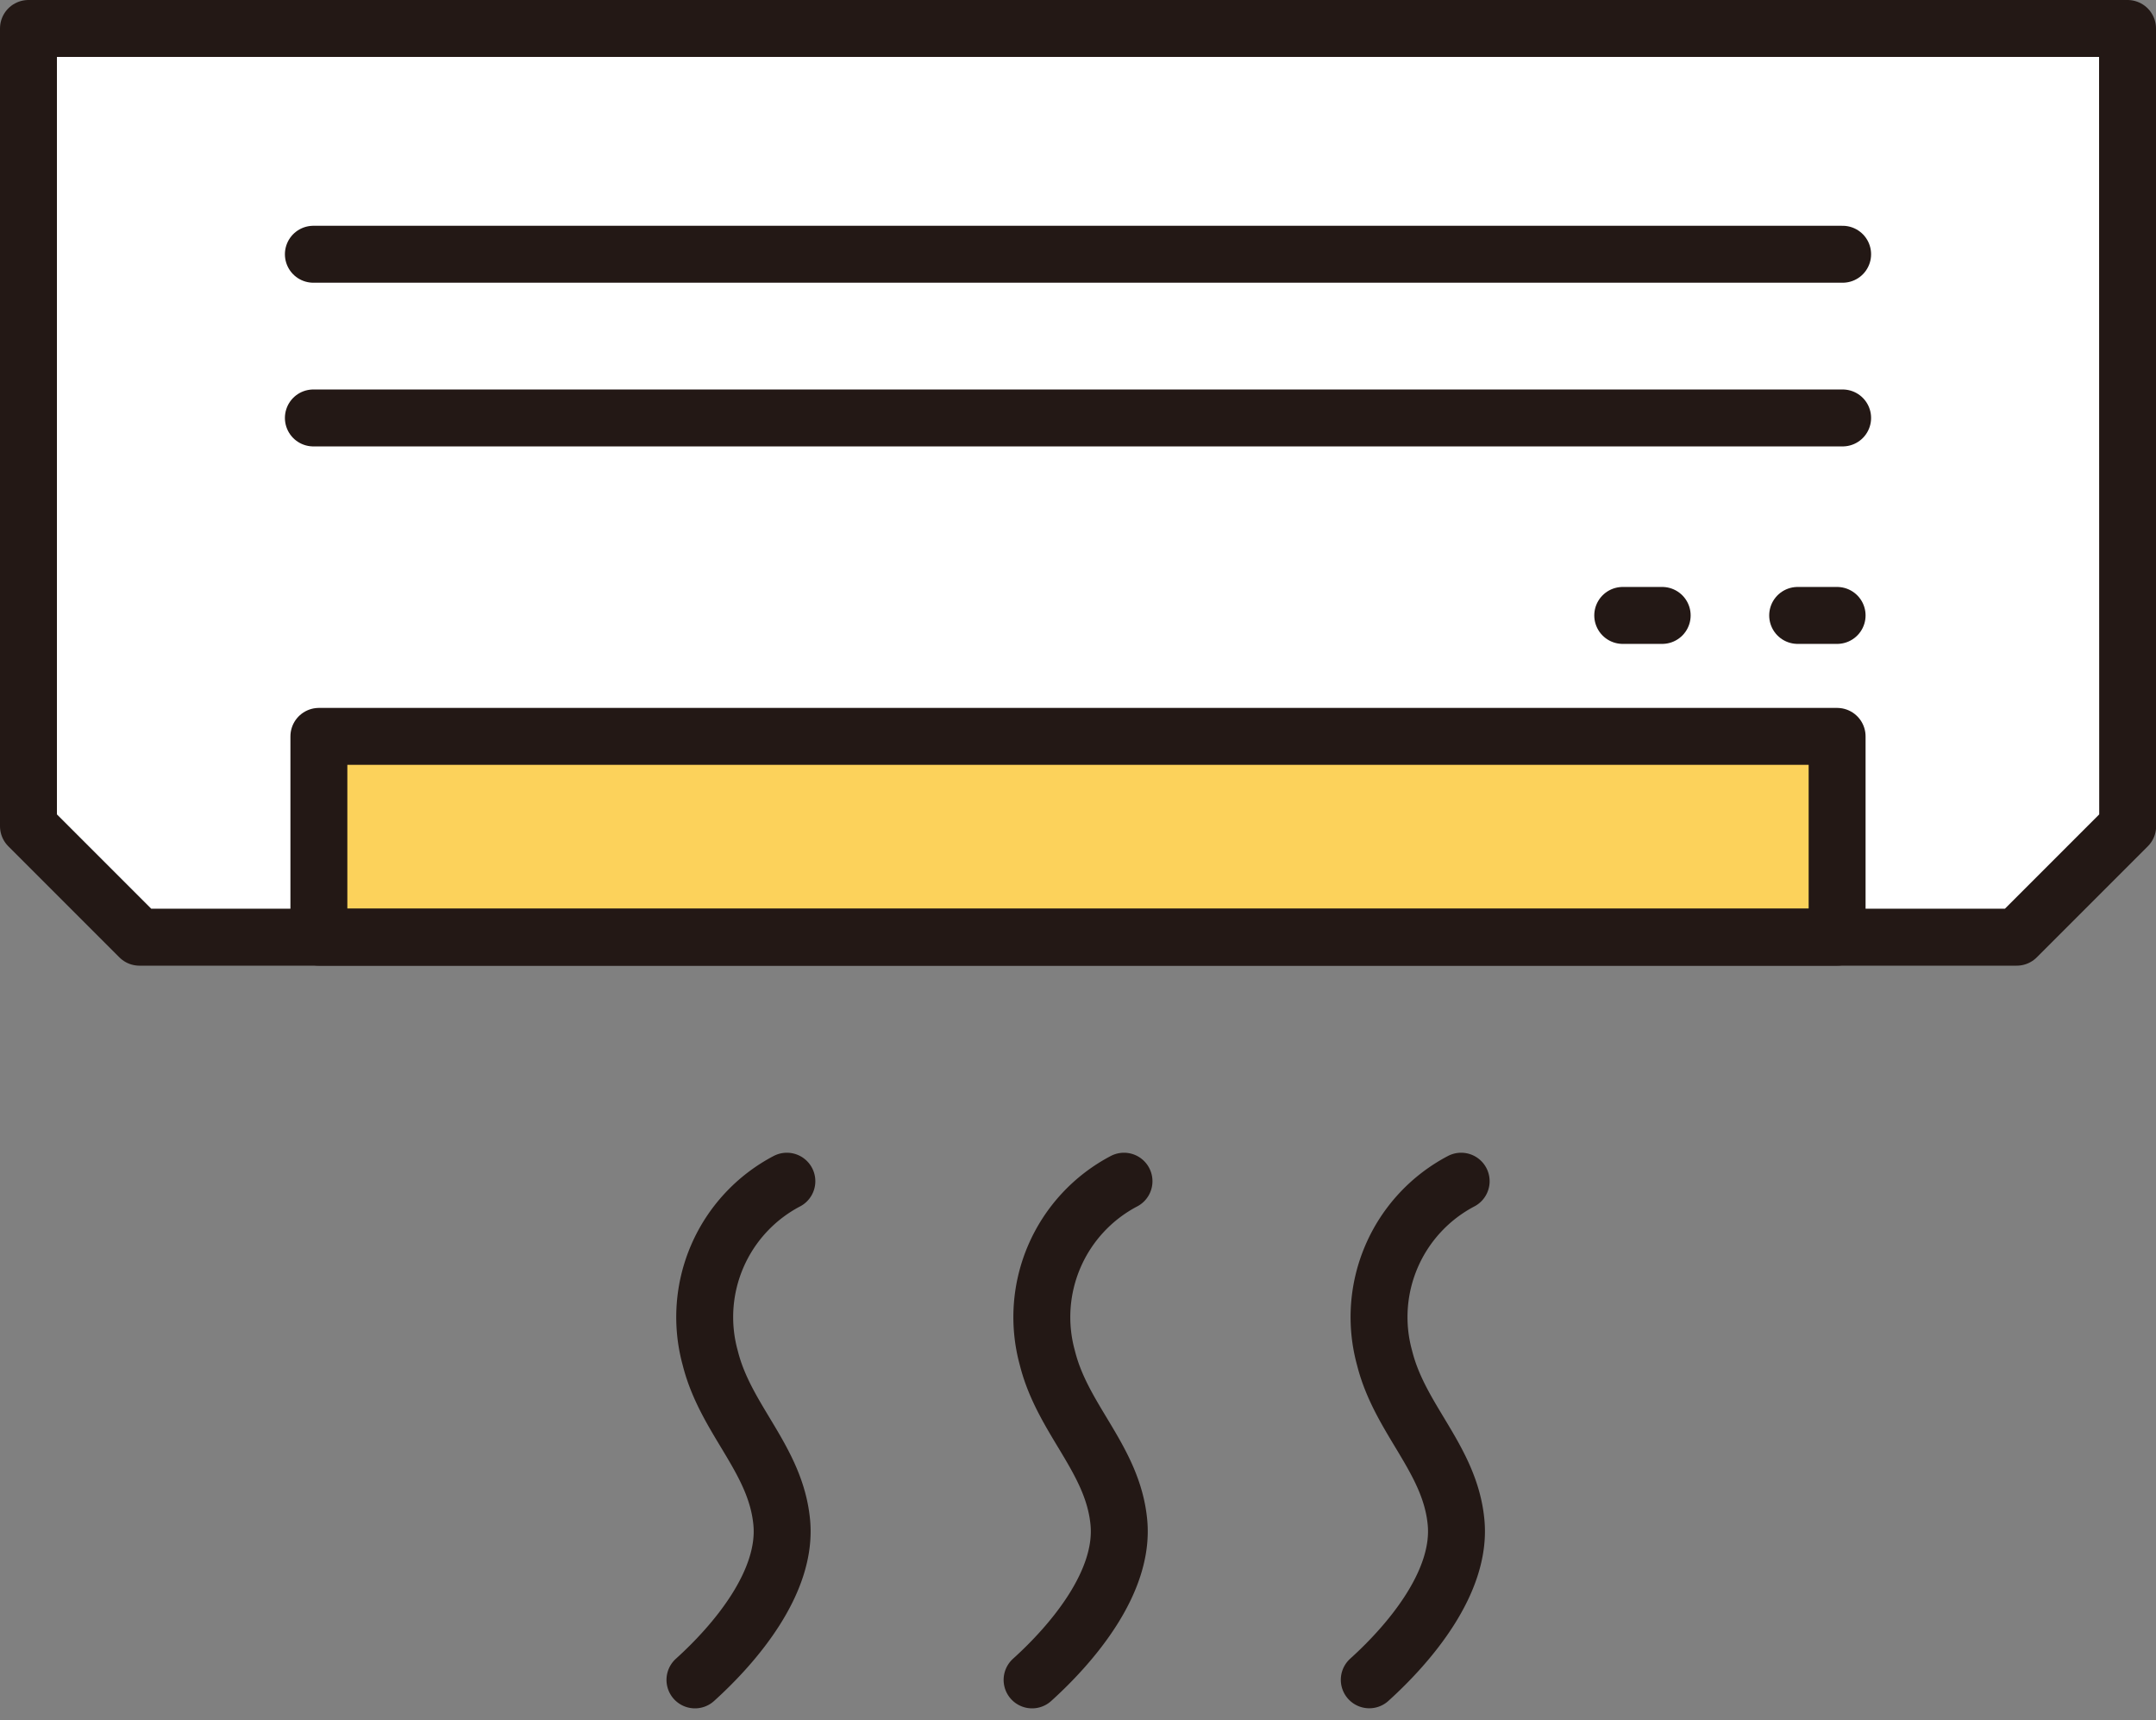 <svg xmlns="http://www.w3.org/2000/svg" width="75.75" height="60.421" viewBox="0 0 75.75 60.421">
  <rect x="0" y="0" width="75.75" height="60.421" fill="#808080" stroke="none"/>
  <g id="b" transform="translate(-4 -4)">
    <g id="c" transform="translate(5 5)">
      <g id="グループ_9135" data-name="グループ 9135">
        <path id="パス_20974" data-name="パス 20974" d="M78.75,5H5V33.021l3.9,3.9H74.855l3.9-3.9Z" transform="translate(-5 -5)" fill="#fff"/>
        <rect id="長方形_6024" data-name="長方形 6024" width="53.342" height="7.052" transform="translate(10.204 24.867)" fill="#fcd25b"/>
        <g id="グループ_9134" data-name="グループ 9134">
          <g id="グループ_9132" data-name="グループ 9132">
            <path id="パス_20975" data-name="パス 20975" d="M78.75,5H5V33.021l3.9,3.9H74.855l3.9-3.9Z" transform="translate(-5 -5)" fill="none" stroke="#231815" stroke-linecap="round" stroke-linejoin="round" stroke-width="2"/>
            <rect id="長方形_6025" data-name="長方形 6025" width="53.342" height="7.052" transform="translate(10.204 24.867)" fill="none" stroke="#231815" stroke-linecap="round" stroke-linejoin="round" stroke-width="2"/>
            <line id="線_215" data-name="線 215" x2="53.73" transform="translate(10.01 7.931)" fill="none" stroke="#231815" stroke-linecap="round" stroke-linejoin="round" stroke-width="2"/>
            <line id="線_216" data-name="線 216" x2="53.73" transform="translate(10.01 13.681)" fill="none" stroke="#231815" stroke-linecap="round" stroke-linejoin="round" stroke-width="2"/>
            <g id="グループ_9131" data-name="グループ 9131" transform="translate(56.014 20.618)">
              <line id="線_217" data-name="線 217" x2="1.386" fill="none" stroke="#231815" stroke-linecap="round" stroke-linejoin="round" stroke-width="2"/>
              <line id="線_218" data-name="線 218" x2="1.386" transform="translate(6.146)" fill="none" stroke="#231815" stroke-linecap="round" stroke-linejoin="round" stroke-width="2"/>
            </g>
          </g>
          <g id="グループ_9133" data-name="グループ 9133" transform="translate(23.416 40.492)">
            <path id="パス_20976" data-name="パス 20976" d="M91.67,149.29a5.391,5.391,0,0,0-2.691,6.213c.544,2.175,2.307,3.556,2.512,5.781.191,2.082-1.616,4.229-3.05,5.523" transform="translate(-88.44 -149.29)" fill="none" stroke="#231815" stroke-linecap="round" stroke-linejoin="round" stroke-width="2"/>
            <path id="パス_20977" data-name="パス 20977" d="M133.88,149.29a5.391,5.391,0,0,0-2.691,6.213c.544,2.175,2.307,3.556,2.512,5.781.191,2.082-1.616,4.229-3.05,5.523" transform="translate(-118.805 -149.29)" fill="none" stroke="#231815" stroke-linecap="round" stroke-linejoin="round" stroke-width="2"/>
            <path id="パス_20978" data-name="パス 20978" d="M176.09,149.29A5.391,5.391,0,0,0,173.4,155.5c.544,2.175,2.307,3.556,2.512,5.781.191,2.082-1.616,4.229-3.05,5.523" transform="translate(-149.169 -149.29)" fill="none" stroke="#231815" stroke-linecap="round" stroke-linejoin="round" stroke-width="2"/>
          </g>
        </g>
      </g>
    </g>
  </g>
</svg>
